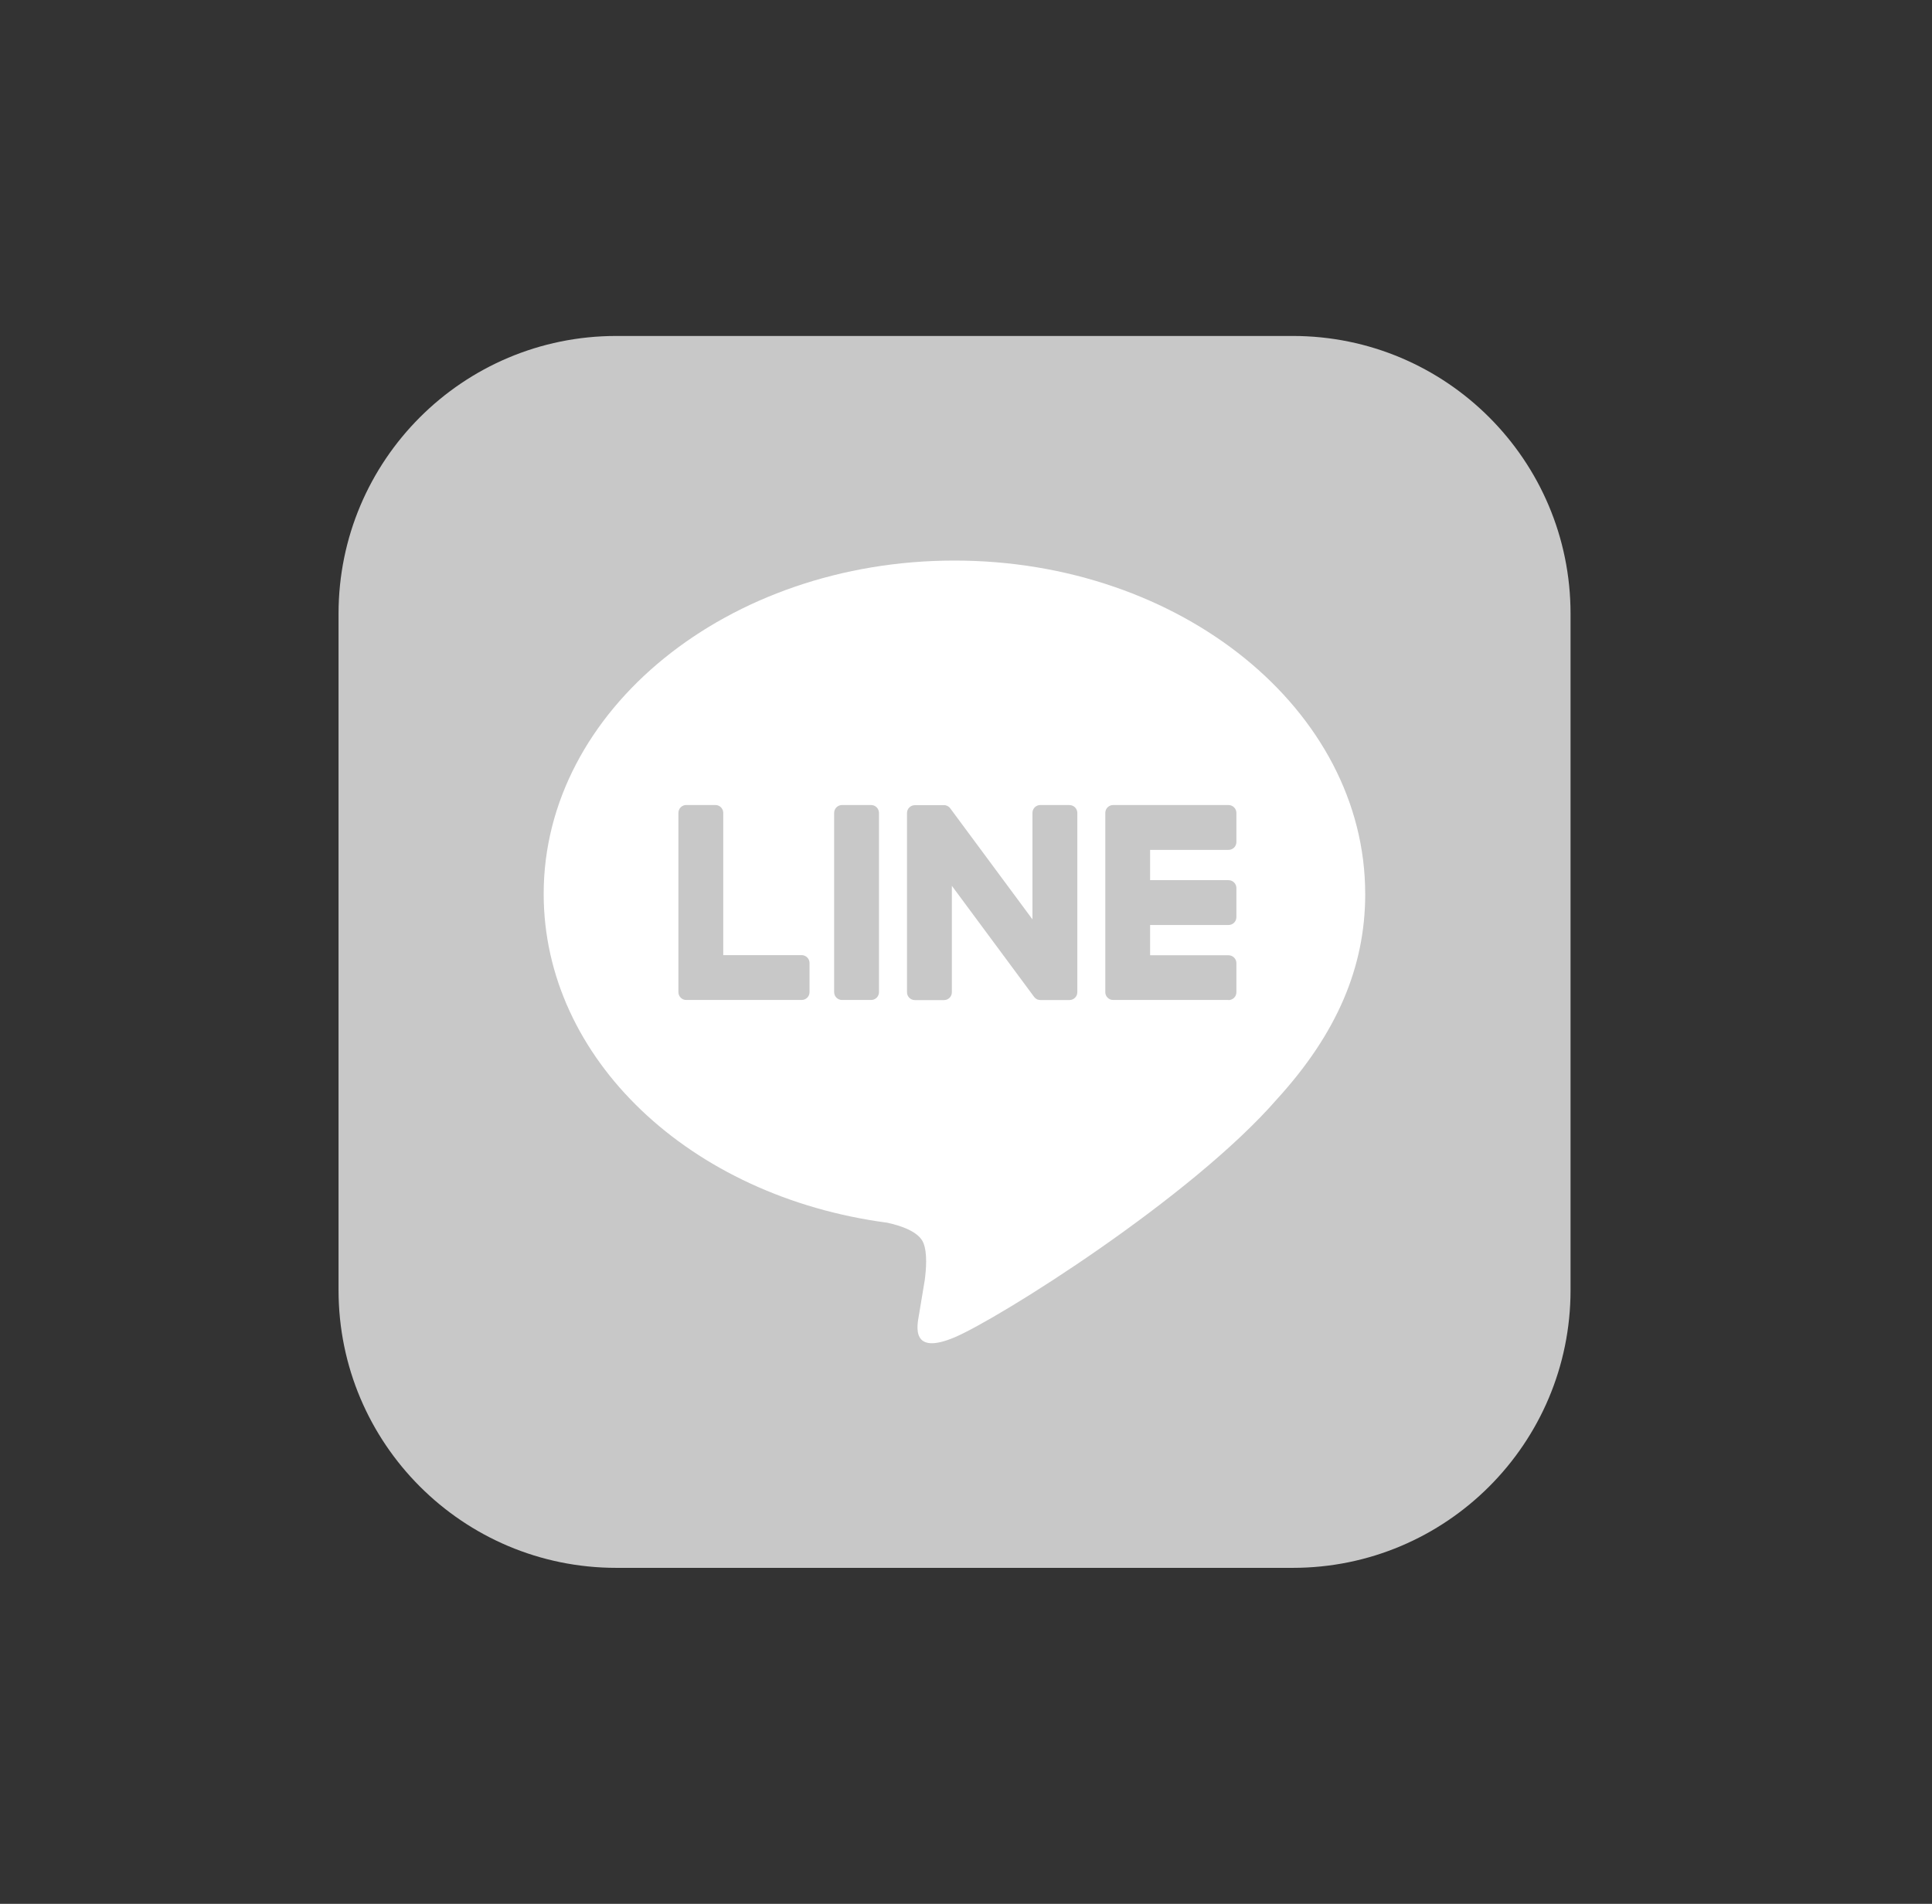 <svg width="69" height="68" viewBox="0 0 69 68" fill="none" xmlns="http://www.w3.org/2000/svg">
<rect x="0" y="0" width="69" height="68" fill="#333333" stroke="none"/>
<path d="M46.172 12H22.01C16.532 12 12.091 16.441 12.091 21.919V46.081C12.091 51.559 16.532 56 22.01 56H46.172C51.65 56 56.091 51.559 56.091 46.081V21.919C56.091 16.441 51.65 12 46.172 12Z" fill="#C8C8C8"/>
<path d="M48.757 31.927C48.757 25.362 42.176 20.022 34.087 20.022C25.998 20.022 19.417 25.362 19.417 31.927C19.417 37.812 24.637 42.739 31.686 43.672C32.163 43.775 32.814 43.987 32.979 44.395C33.127 44.766 33.075 45.346 33.027 45.722C33.027 45.722 32.855 46.757 32.818 46.977C32.753 47.349 32.523 48.428 34.088 47.768C35.654 47.108 42.536 42.793 45.614 39.251C47.739 36.919 48.758 34.554 48.758 31.927H48.757Z" fill="white"/>
<path d="M43.876 35.717H39.755C39.6 35.717 39.475 35.592 39.475 35.437V35.433V29.042V29.035C39.475 28.88 39.6 28.754 39.755 28.754H43.876C44.03 28.754 44.157 28.881 44.157 29.035V30.076C44.157 30.231 44.031 30.356 43.876 30.356H41.075V31.437H43.876C44.03 31.437 44.157 31.564 44.157 31.718V32.758C44.157 32.914 44.031 33.039 43.876 33.039H41.075V34.12H43.876C44.03 34.12 44.157 34.246 44.157 34.4V35.441C44.157 35.596 44.031 35.721 43.876 35.721V35.717Z" fill="#C8C8C8"/>
<path d="M28.631 35.717C28.785 35.717 28.912 35.592 28.912 35.437V34.396C28.912 34.242 28.785 34.115 28.631 34.115H25.83V29.033C25.83 28.879 25.704 28.753 25.55 28.753H24.509C24.354 28.753 24.229 28.878 24.229 29.033V35.431V35.437C24.229 35.592 24.354 35.717 24.509 35.717H28.63H28.631Z" fill="#C8C8C8"/>
<path d="M31.111 28.754H30.072C29.917 28.754 29.791 28.88 29.791 29.035V35.437C29.791 35.592 29.917 35.717 30.072 35.717H31.111C31.266 35.717 31.392 35.592 31.392 35.437V29.035C31.392 28.88 31.266 28.754 31.111 28.754Z" fill="#C8C8C8"/>
<path d="M38.194 28.754H37.153C36.998 28.754 36.873 28.88 36.873 29.035V32.837L33.944 28.881C33.937 28.871 33.929 28.862 33.922 28.852C33.922 28.852 33.922 28.852 33.921 28.851C33.915 28.845 33.91 28.838 33.904 28.833C33.903 28.831 33.9 28.83 33.899 28.829C33.893 28.825 33.889 28.82 33.884 28.816C33.881 28.815 33.878 28.812 33.875 28.811C33.871 28.807 33.866 28.804 33.86 28.801C33.857 28.8 33.855 28.797 33.852 28.796C33.846 28.793 33.842 28.79 33.837 28.787C33.834 28.786 33.831 28.785 33.829 28.783C33.823 28.78 33.818 28.778 33.812 28.776C33.809 28.776 33.807 28.774 33.802 28.774C33.797 28.772 33.791 28.77 33.786 28.768C33.783 28.768 33.779 28.767 33.776 28.765C33.771 28.765 33.765 28.763 33.76 28.761C33.756 28.761 33.752 28.761 33.747 28.76C33.742 28.76 33.738 28.759 33.732 28.759C33.727 28.759 33.723 28.759 33.717 28.759C33.714 28.759 33.71 28.759 33.708 28.759H32.674C32.52 28.759 32.393 28.884 32.393 29.039V35.441C32.393 35.595 32.518 35.721 32.674 35.721H33.714C33.87 35.721 33.995 35.596 33.995 35.441V31.639L36.928 35.6C36.948 35.629 36.973 35.653 37.001 35.671C37.001 35.671 37.003 35.672 37.003 35.673C37.009 35.678 37.014 35.68 37.021 35.684C37.024 35.686 37.027 35.687 37.03 35.688C37.034 35.691 37.039 35.693 37.043 35.695C37.047 35.698 37.053 35.7 37.057 35.701C37.06 35.701 37.063 35.704 37.065 35.704C37.072 35.706 37.078 35.708 37.085 35.709C37.085 35.709 37.087 35.709 37.089 35.709C37.112 35.715 37.137 35.719 37.162 35.719H38.196C38.35 35.719 38.476 35.594 38.476 35.438V29.036C38.476 28.882 38.351 28.756 38.196 28.756L38.194 28.754Z" fill="#C8C8C8"/>
</svg>
